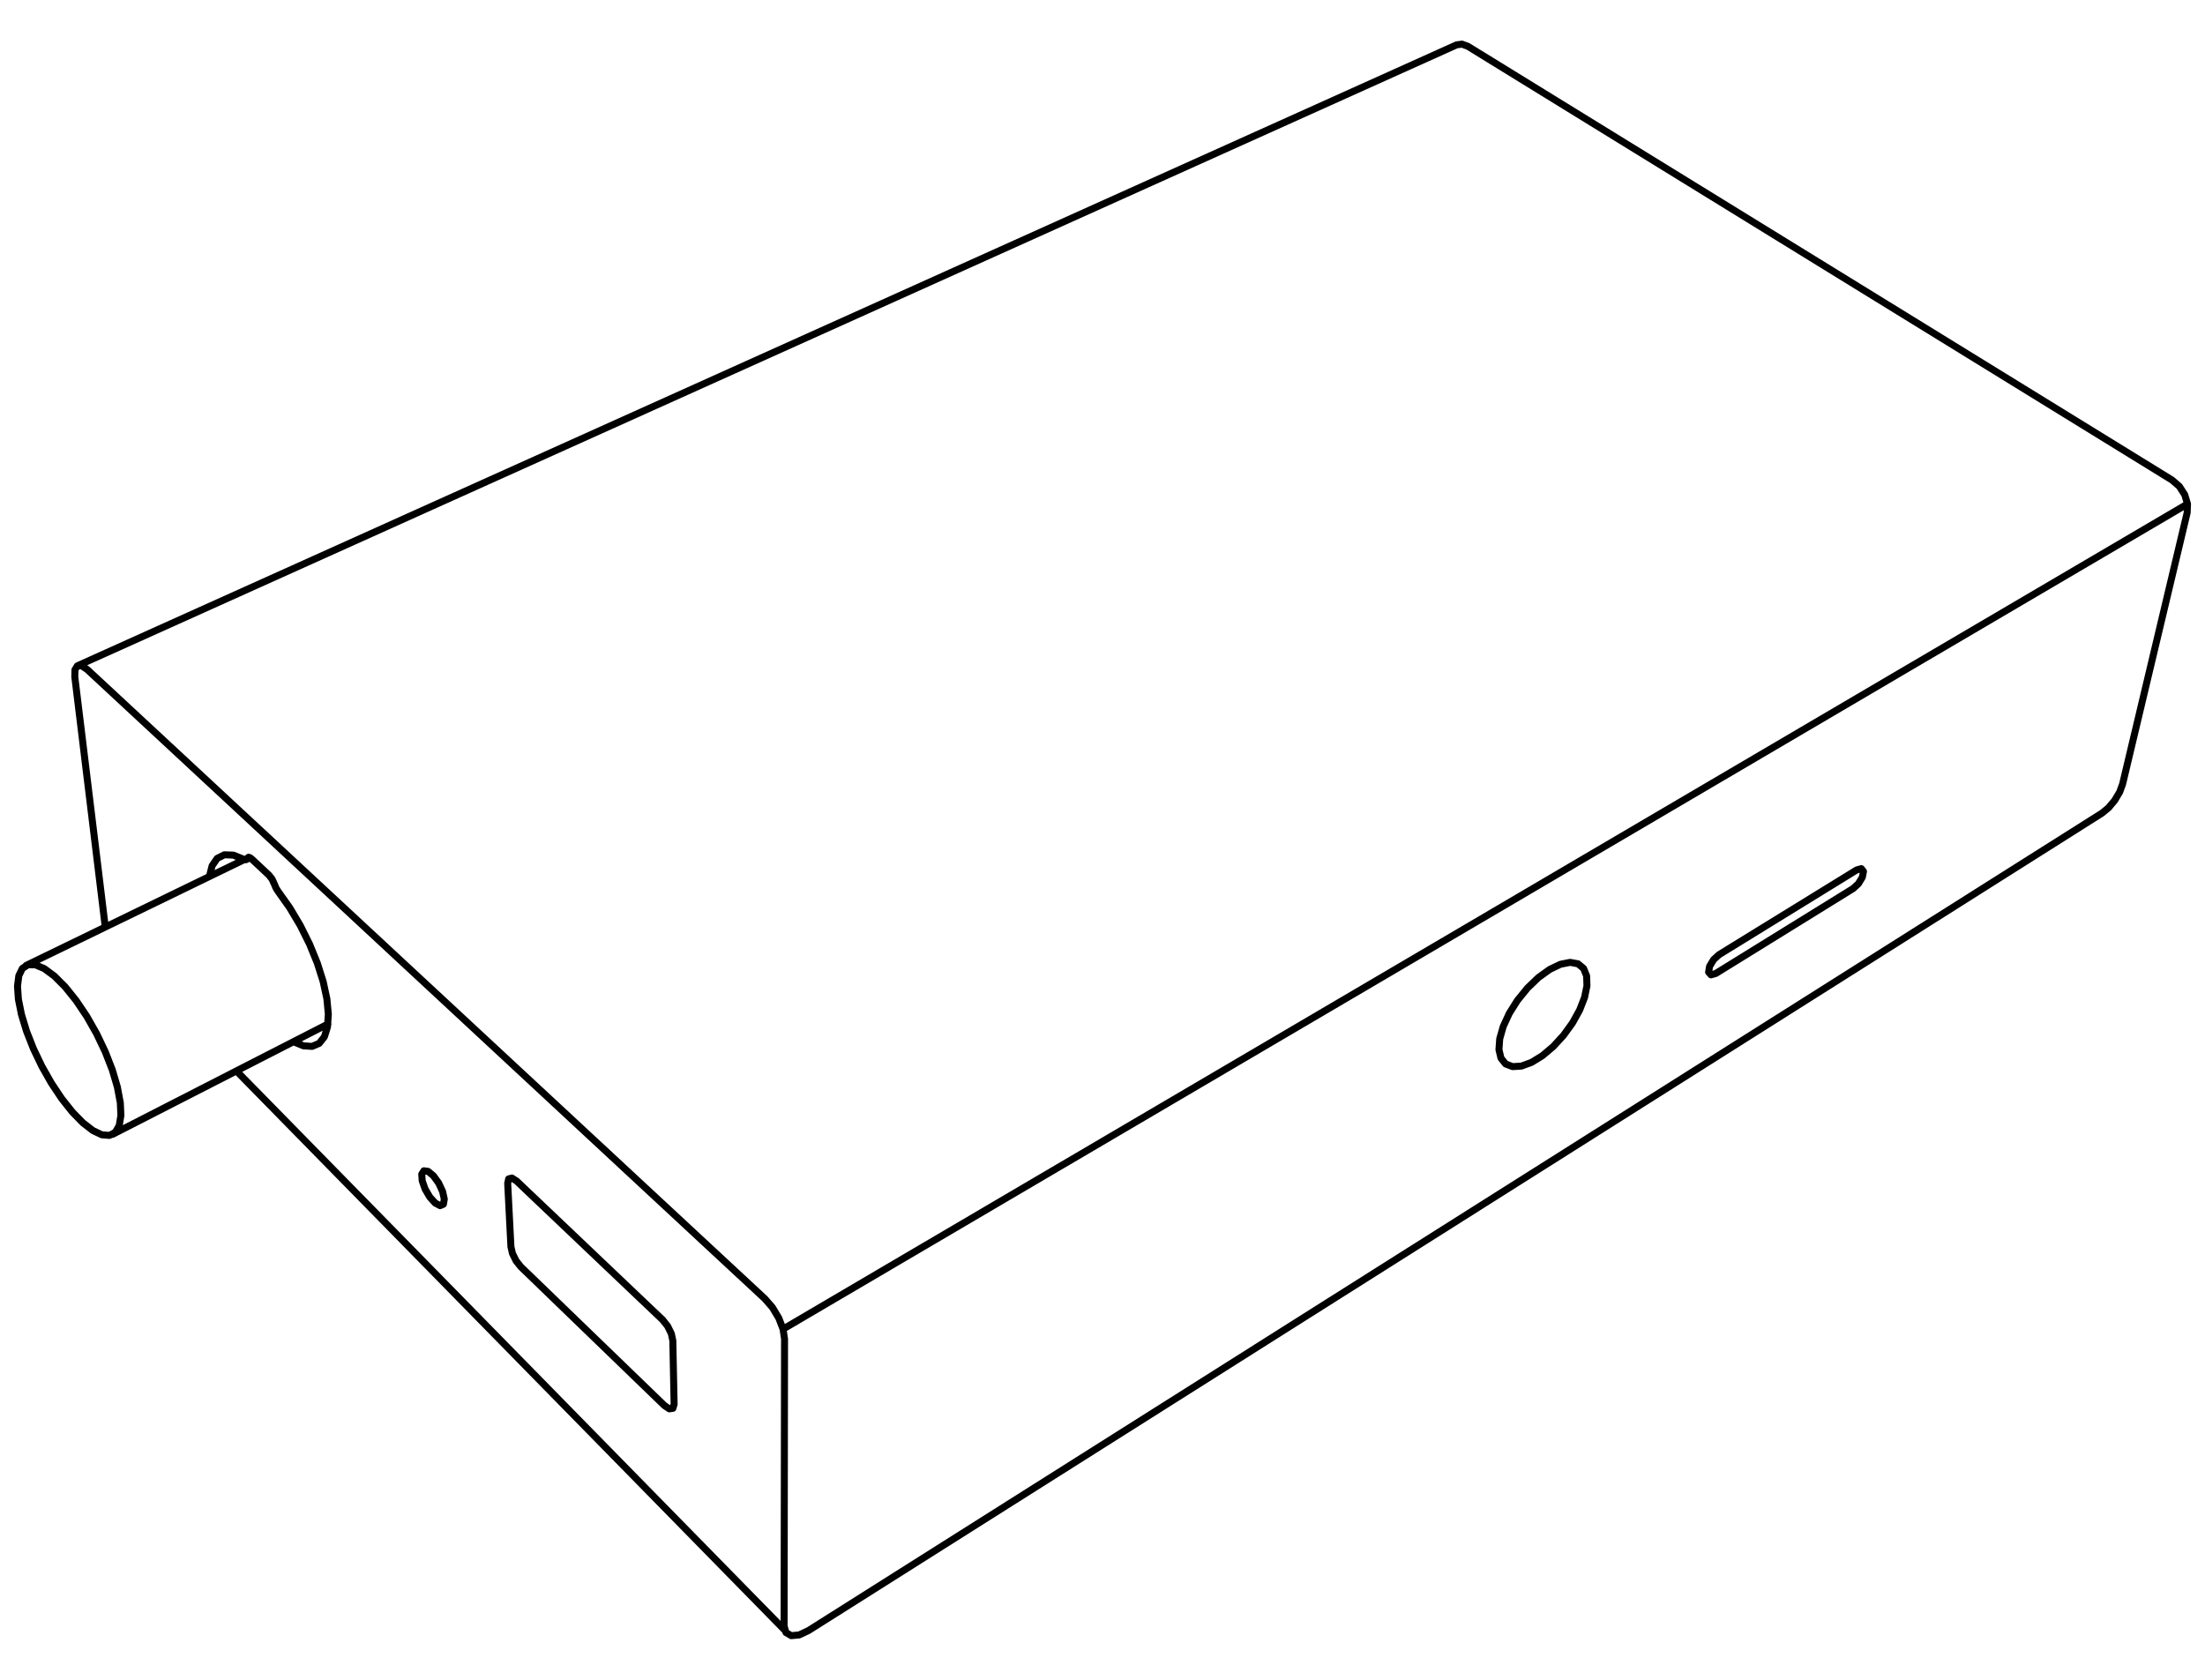 <?xml version="1.0" encoding="utf-8"?>
<!-- Generator: Adobe Illustrator 27.9.0, SVG Export Plug-In . SVG Version: 6.00 Build 0)  -->
<svg version="1.1" id="图层_1" xmlns="http://www.w3.org/2000/svg" xmlns:xlink="http://www.w3.org/1999/xlink" x="0px" y="0px"
	 viewBox="0 0 126 96" style="enable-background:new 0 0 126 96;" xml:space="preserve">
<style type="text/css">
	.st0{fill:none;stroke:#000000;stroke-width:0.4;stroke-linecap:round;stroke-linejoin:round;stroke-miterlimit:10;}
</style>
<path class="st0" d="M14.059,49.13l0.231-0.112 M13.51,61.204l31.375,32.001
	 M25.388,68.528l-0.098-0.437l-0.225-0.482l-0.299-0.414l-0.305-0.252
	l-0.24-0.032l-0.121,0.195l0.026,0.376l0.165,0.471l0.268,0.459l0.31,0.343
	l0.281,0.148l0.188-0.081L25.388,68.528 M13.937,49.113l-0.601-0.244l-0.516-0.018
	l-0.41,0.207l-0.289,0.421l-0.157,0.615 M13.937,49.113l0.109,0.023l0.065-0.072
	 M14.371,49.081l-0.164-0.091l-0.097,0.074 M15.371,50.016l-0.999-0.935
	 M15.681,50.536l-0.132-0.29l-0.178-0.229 M15.681,50.536l0.093,0.22l0.126,0.198
	 M16.768,59.534l0.569,0.235l0.497,0.032l0.405-0.173l0.297-0.374l0.177-0.563
	l0.049-0.733l-0.083-0.875l-0.212-0.984l-0.334-1.055l-0.443-1.085L17.156,52.887
	l-0.605-1.015l-0.651-0.918 M37.966,80.326l-8.202-7.927 M29.196,71.25
	l0.088,0.386l0.207,0.42l0.272,0.343 M29.011,67.629l0.185,3.621 M29.521,67.496
	l-0.268-0.172l-0.187,0.049l-0.056,0.255 M29.521,67.496l8.334,7.923
	 M38.447,76.619l-0.084-0.399l-0.217-0.439l-0.29-0.362 M38.521,80.243
	l-0.074-3.624 M37.966,80.326l0.282,0.19l0.204-0.03l0.07-0.243 M6.428,64.831
	l12.31-6.306 M1.051,57.106l0.175,0.872l0.291,0.957l0.394,1l0.48,1.003
	l0.546,0.963l0.589,0.884l0.609,0.767l0.602,0.617l0.57,0.441l0.513,0.244
	l0.435,0.035l0.336-0.178l0.222-0.385l0.096-0.577l-0.035-0.745 M6.872,63.006
	l-0.165-0.881l-0.289-0.978l-0.401-1.031l-0.494-1.037l-0.565-0.995l-0.61-0.907
	L3.721,56.397l-0.615-0.616l-0.576-0.425l-0.511-0.218L1.596,55.137l-0.319,0.211
	l-0.201,0.413L1,56.356l0.051,0.75 M13.961,49.125L1.494,55.176 M83.883,2.649
	l-0.338-0.127l-0.307,0.041 M83.238,2.562L4.443,38.043 M44.806,92.931l0.106,0.369
	l0.301,0.178l0.45-0.039l0.53-0.249 M46.193,93.191l73.918-46.718
	 M120.111,46.473l0.374-0.306l0.356-0.425l0.284-0.479l0.169-0.461 M124.981,29.3
	l-3.688,15.503 M90.172,55.082l-0.45-0.083l-0.551,0.109l-0.617,0.295
	l-0.643,0.463l-0.627,0.602l-0.569,0.701 M86.714,57.168l-0.469,0.746l-0.346,0.749
	l-0.201,0.705l-0.044,0.616l0.115,0.489l0.266,0.331l0.398,0.154l0.505-0.031
	l0.58-0.213l0.62-0.381l0.621-0.525l0.584-0.636l0.513-0.709l0.409-0.738
	l0.282-0.724l0.136-0.664l-0.019-0.564l-0.174-0.428l-0.319-0.264 M98.232,54.56
	l7.868-4.845 M105.893,50.78l0.301-0.275l0.226-0.373l0.064-0.329l-0.122-0.16
	l-0.262,0.072 M98.048,55.633l7.845-4.853 M98.232,54.56l-0.313,0.285
	l-0.229,0.381l-0.056,0.332l0.137,0.155l0.278-0.08 M124.119,27.436L83.883,2.649
	 M6.016,52.981l-1.741-14.295 M44.806,92.931l0.025-16.418 M4.98,38.258
	l38.727,35.966 M4.98,38.258l-0.316-0.211L4.419,38.055l-0.136,0.225l-0.008,0.406
	 M44.831,76.514l-0.085-0.555l-0.244-0.631l-0.365-0.61l-0.43-0.494
	 M124.981,29.3L125,28.802l-0.158-0.529l-0.31-0.48l-0.414-0.357 M125,28.802
	L44.746,75.959"/>
</svg>
